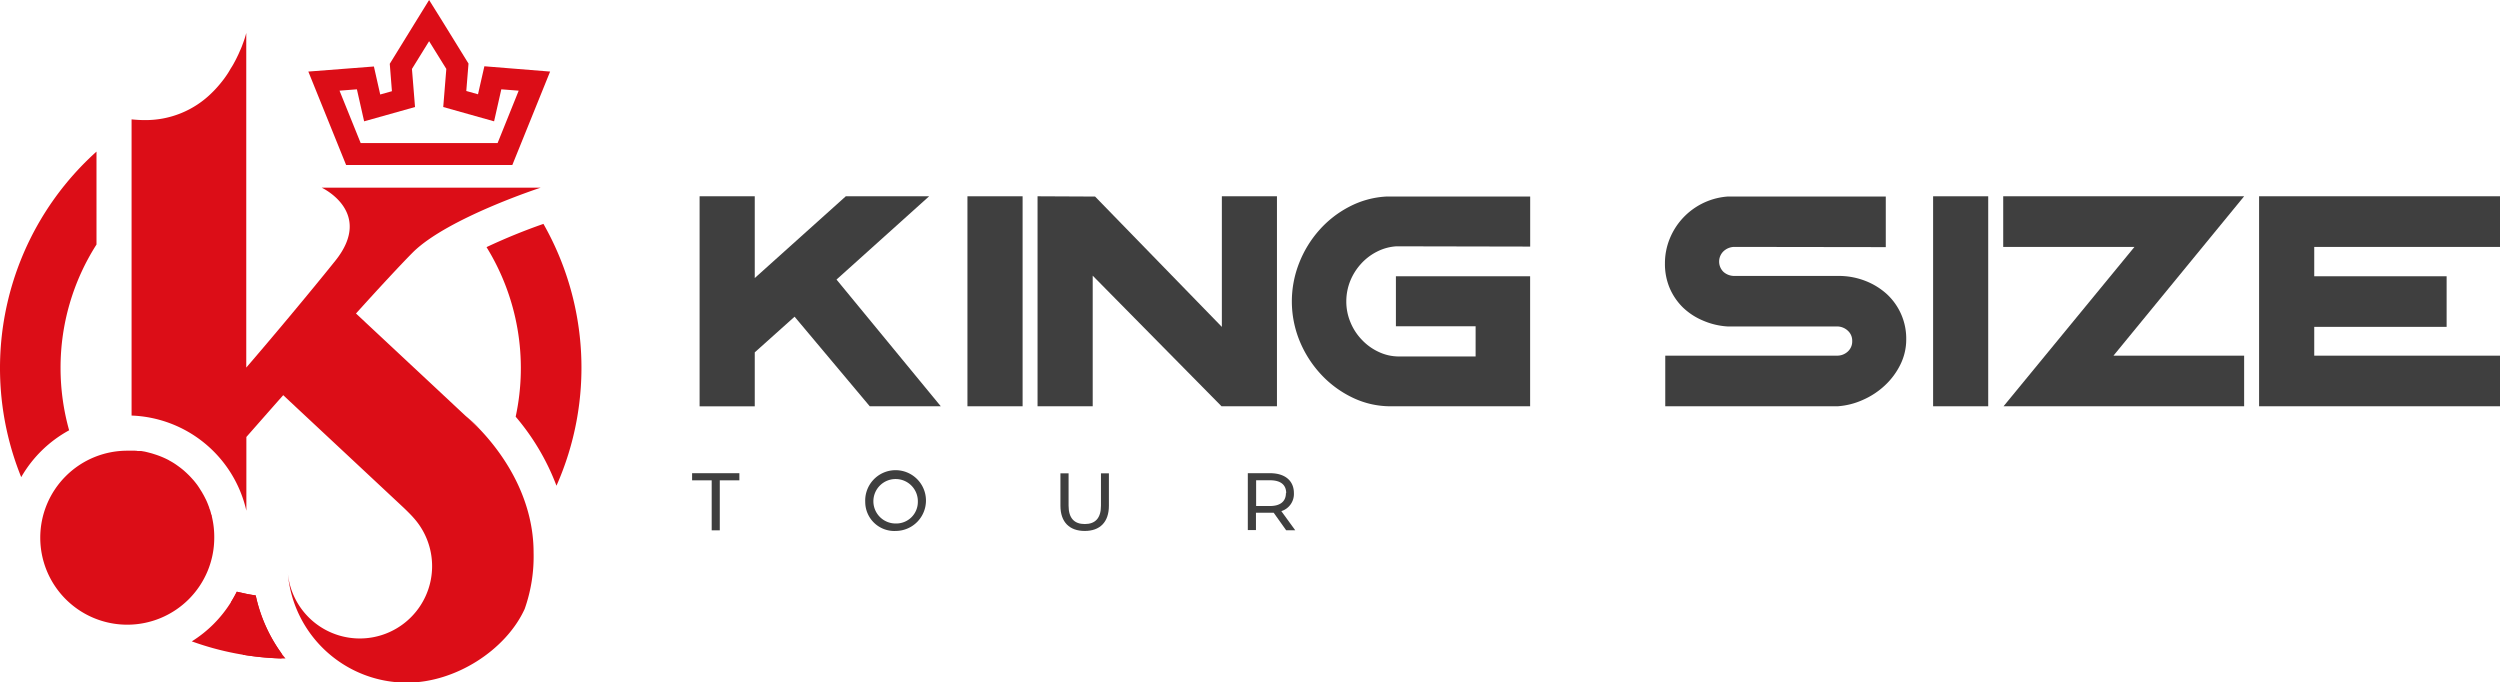 <svg xmlns="http://www.w3.org/2000/svg" viewBox="0 0 463.23 126.44"><defs><style>.cls-1{fill:#3f3f3f;}.cls-2{fill:#dc0d17;}</style></defs><g id="Layer_2" data-name="Layer 2"><g id="Camada_1" data-name="Camada 1"><path class="cls-1" d="M139.85,65.29v10H129.63V36.37h10.22V51.52l16.87-15.15h15.44L155,51.8l19.32,23.48H161.16l-13.93-16.6Z"></path><path class="cls-1" d="M179.26,75.28V36.37h10.22V75.28Z"></path><path class="cls-1" d="M226.34,75.28l-23.87-24.2v24.2H192.25V36.37l10.66.05L226.4,60.57V36.37h10.21V75.28Z"></path><path class="cls-1" d="M258.76,45.64a9.12,9.12,0,0,0-3.64,1,10.1,10.1,0,0,0-2.94,2.25,10.61,10.61,0,0,0-2,3.19,10.15,10.15,0,0,0-.72,3.8,9.86,9.86,0,0,0,.78,3.86A10.24,10.24,0,0,0,252.38,63a10,10,0,0,0,3.11,2.22,8.69,8.69,0,0,0,3.77.83h14.16V60.46H258.65V51.19h24.87V75.28h-26a16.18,16.18,0,0,1-7.08-1.69,19.36,19.36,0,0,1-5.77-4.33,20.51,20.51,0,0,1-3.89-6.16,19.36,19.36,0,0,1-.05-14.38,20.29,20.29,0,0,1,3.72-6.08A19.23,19.23,0,0,1,250,38.31a16.71,16.71,0,0,1,6.83-1.89h5.63l5.39,0,5.88,0h9.8v9.27Z"></path><path class="cls-1" d="M321.27,45.75a3,3,0,0,0-1.91.8,2.66,2.66,0,0,0,0,3.84,3,3,0,0,0,2,.74H341a13.51,13.51,0,0,1,4.72.95,12.75,12.75,0,0,1,3.89,2.41,11.22,11.22,0,0,1,3.6,8.36,10.48,10.48,0,0,1-1.08,4.69,13.24,13.24,0,0,1-2.86,3.86,14.39,14.39,0,0,1-4.08,2.69,13.63,13.63,0,0,1-4.69,1.19H308.56V65.9h31.81a2.89,2.89,0,0,0,2-.75,2.53,2.53,0,0,0,.83-2,2.46,2.46,0,0,0-.8-1.86,2.92,2.92,0,0,0-1.92-.8H320.11a13.49,13.49,0,0,1-4.56-1.09A12.13,12.13,0,0,1,311.86,57a11.22,11.22,0,0,1-2.47-3.6,11.41,11.41,0,0,1-.89-4.56,12.07,12.07,0,0,1,.92-4.69,12.57,12.57,0,0,1,10.8-7.74h29.2v9.38Z"></path><path class="cls-1" d="M358.19,75.28V36.37H368.4V75.28Z"></path><path class="cls-1" d="M371.18,75.28l.06,0L395.5,45.75H371.18V36.37h44.64L391.61,65.9h24.21v9.38H371.18Z"></path><path class="cls-1" d="M463.23,65.9v9.38H418.59V36.37h44.64v9.38H428.81v5.44h24.53v9.38H428.81V65.9Z"></path><path class="cls-1" d="M131.87,89h-3.63V87.68H137V89h-3.63v9.27h-1.5Z"></path><path class="cls-1" d="M160.32,93A5.63,5.63,0,1,1,166,98.38,5.39,5.39,0,0,1,160.32,93Zm9.75,0A4.12,4.12,0,1,0,166,97,4,4,0,0,0,170.07,93Z"></path><path class="cls-1" d="M196.49,93.7v-6H198v6c0,2.34,1.08,3.4,3,3.4s3-1.06,3-3.4v-6h1.47v6c0,3.07-1.68,4.68-4.48,4.68S196.49,96.77,196.49,93.7Z"></path><path class="cls-1" d="M238.32,98.26,236,95c-.21,0-.44,0-.66,0h-2.62v3.22h-1.51V87.68h4.13c2.75,0,4.41,1.39,4.41,3.69a3.33,3.33,0,0,1-2.33,3.34L240,98.26Zm0-6.89c0-1.52-1-2.38-3-2.38h-2.57v4.77h2.57C237.26,93.76,238.27,92.88,238.27,91.37Z"></path><path class="cls-2" d="M89.75,12.28l-1.18,5.19-2.17-.61.41-5.08-4.94-8L79.51,0,77.15,3.82l-4.93,8,.4,5.08-2.17.61-1.17-5.19-12.15.94,7,17.31h30.8l7-17.31ZM92.2,26.51H66.83L62.91,16.8l3.22-.25,1.34,5.93,9.43-2.65-.57-7.06,3.18-5.14,3.19,5.14-.57,7.06,9.42,2.65,1.34-5.93,3.22.25Z"></path><path class="cls-2" d="M47.38,110.32l-.1,0-.78-.13-.68-.12L45.5,110l-.76-.17-.86-.19c-.33.65-.68,1.29-1.07,1.91a22.7,22.7,0,0,1-7.27,7.29A53.13,53.13,0,0,0,52.16,122v-.93l.27.36A28.49,28.49,0,0,1,47.38,110.32Zm53.3-68.83a109.79,109.79,0,0,0-10.53,4.3,42.69,42.69,0,0,1,5.4,31.42A43.24,43.24,0,0,1,103.11,90a53.93,53.93,0,0,0-2.43-48.54Zm-82.8-13.4A53.93,53.93,0,0,0,3.93,88.41a22.8,22.8,0,0,1,8.88-8.68,42.85,42.85,0,0,1-1.59-11.56,42.36,42.36,0,0,1,6.66-22.86Z"></path><path class="cls-2" d="M88.75,79.38c5.59,5.83,10.12,13.87,10.12,23a29.23,29.23,0,0,1-1.65,10.45c-3.49,7.65-12.86,13.66-21.82,13.66a22.14,22.14,0,0,1-22.06-20.18A13.4,13.4,0,1,0,76.59,95.9c-.56-.65-1.78-1.81-1.78-1.81L64.87,84.8,53.82,74.48l-1.34-1.26c-2.79,3.15-5.19,5.89-6.83,7.75V94.63A22.67,22.67,0,0,0,24.38,77V22.12c.82.08,1.6.13,2.36.13a17.39,17.39,0,0,0,12.56-5.1l.36-.36.34-.36a23.69,23.69,0,0,0,1.54-1.86c.37-.51.71-1,1-1.51s.46-.74.67-1.11l.39-.72.18-.35.33-.68c.11-.22.2-.44.29-.65s.19-.41.27-.61l.12-.29.2-.54a17.26,17.26,0,0,0,.64-2v62C50,63.05,57.33,54.31,62.16,48.28c7.18-9-2.56-13.51-2.56-13.51h40.6S83.11,40.33,76.6,46.66c-2,2-6.07,6.36-10.64,11.43l20.34,19Z"></path><path class="cls-2" d="M88.75,79.38,86.3,77.1A29.26,29.26,0,0,1,88.75,79.38Z"></path><path class="cls-2" d="M39.7,99.63A16.12,16.12,0,1,1,23.58,83.51h.58l.68,0c.23,0,.45,0,.67.06l.34,0,.33,0,.65.11.34.08.32.08.61.16.35.11.31.1a16.07,16.07,0,0,1,2.41,1,2.12,2.12,0,0,1,.2.12,12.62,12.62,0,0,1,1.27.77l.46.33c.37.27.73.55,1.08.86.17.16.35.31.52.48l.28.27c.18.18.36.37.53.56s.17.19.26.29a3.47,3.47,0,0,1,.25.29l.24.3.24.31q.34.47.66,1l.21.33a2.27,2.27,0,0,1,.19.34c.06.08.1.17.15.25a2.12,2.12,0,0,1,.11.21c.09.16.18.34.26.51a.41.41,0,0,1,.05.09l.15.32c.06.13.11.26.17.4s.09.22.13.33.1.24.14.37l.06.17c0,.12.1.26.14.39l.18.61c0,.08,0,.15.07.23s.08.32.11.47,0,0,0,0A16.18,16.18,0,0,1,39.7,99.63Z"></path><path class="cls-2" d="M86.3,77.1l2.45,2.28A29.26,29.26,0,0,0,86.3,77.1ZM47.38,110.32l-.1,0-.78-.13-.68-.12L45.5,110l-.76-.17-.86-.19c-.33.65-.68,1.29-1.07,1.91l2.2,9.77a52.63,52.63,0,0,0,7.15.69h.75c.09.13-.57-.69-.48-.57A28.49,28.49,0,0,1,47.38,110.32Z"></path></g></g></svg>